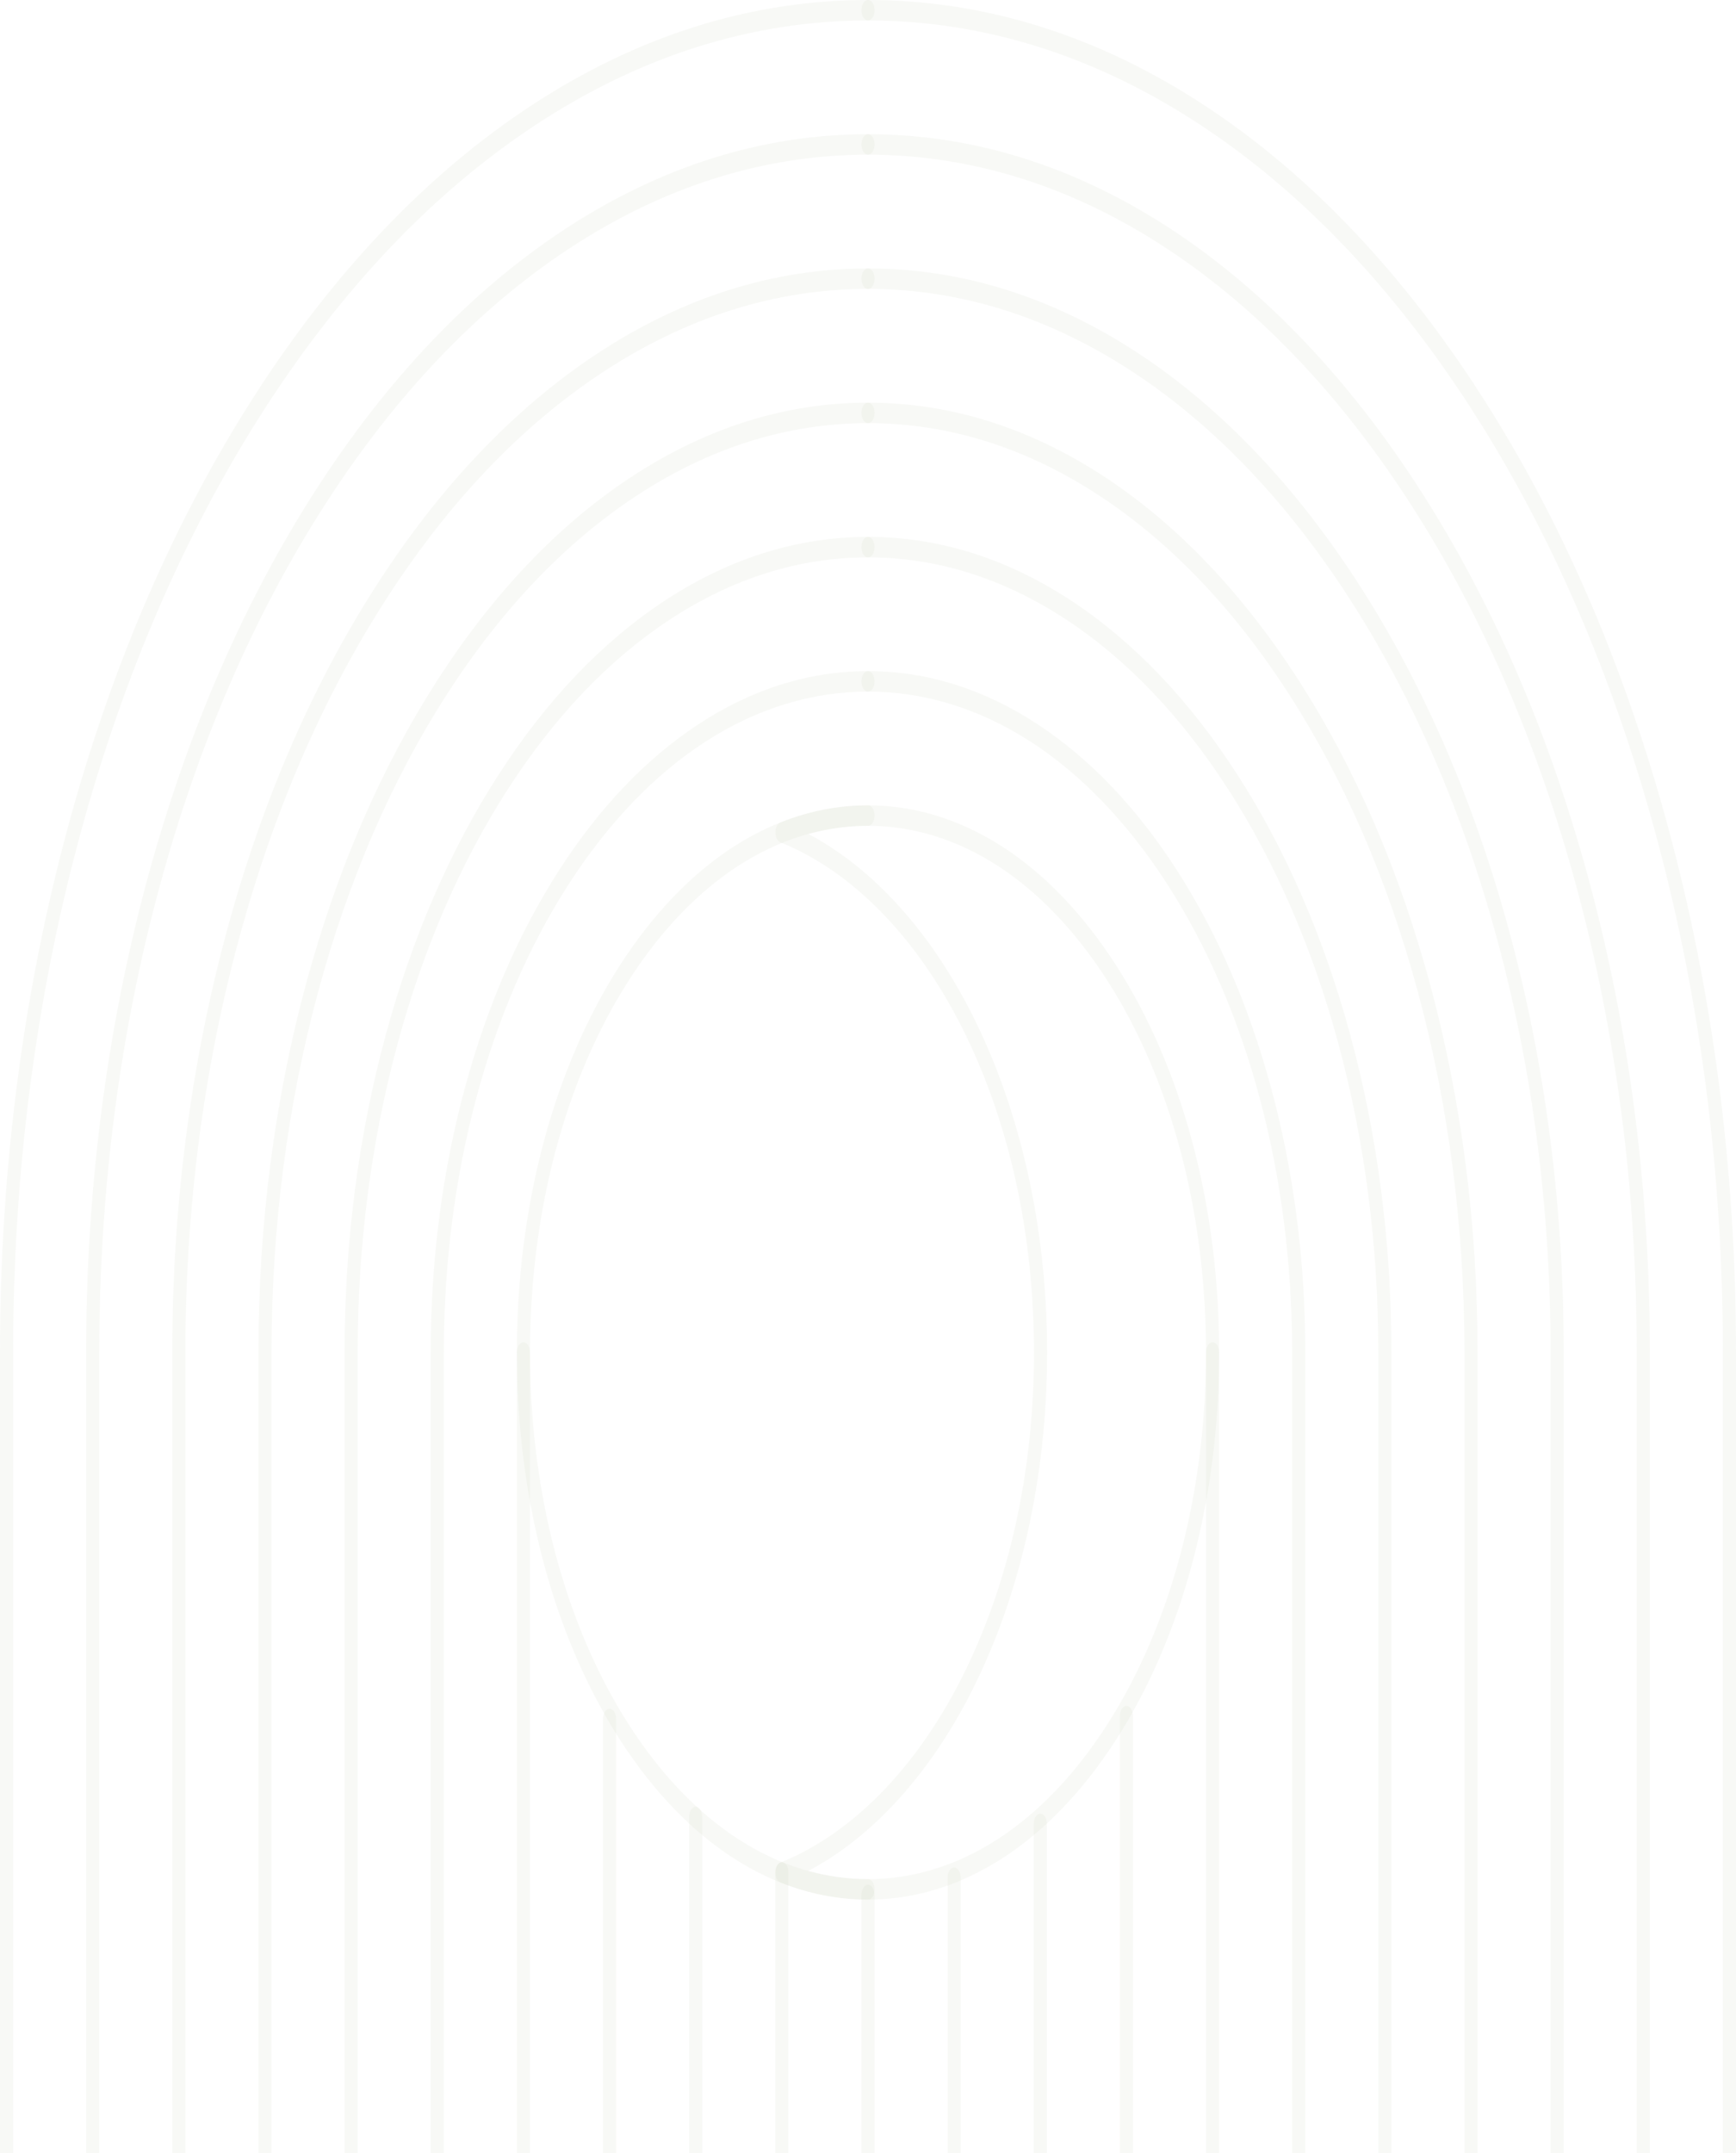 <svg width="379" height="470" viewBox="0 0 379 470" fill="none" xmlns="http://www.w3.org/2000/svg">
<g opacity="0.5" clip-path="url(#clip0_6002_345)">
<path d="M1.434 530.999C0.641 530.999 7.12593e-06 530 7.3226e-06 528.766L4.45254e-05 295.22C5.08739e-05 255.367 5.011 216.703 14.893 180.306C24.437 145.151 38.1 113.578 55.504 86.469C72.905 59.356 93.172 38.071 115.737 23.202C139.1 7.806 163.918 3.05176e-05 189.5 3.05176e-05C190.293 3.05176e-05 190.934 0.999 190.934 2.234C190.934 3.468 190.293 4.467 189.5 4.467C164.304 4.467 139.864 12.155 116.856 27.316C94.632 41.957 74.67 62.926 57.53 89.625C40.392 116.328 26.932 147.425 17.534 182.048C7.803 217.889 2.868 255.968 2.868 295.22L2.868 528.766C2.868 530 2.226 530.999 1.434 530.999Z" fill="#70894C" fill-opacity="0.1"/>
<path d="M20.24 530.999C19.448 530.999 18.806 530 18.806 528.765L18.806 295.22C18.806 259.322 23.319 224.496 32.221 191.709C40.819 160.043 53.126 131.606 68.802 107.186C84.477 82.765 102.731 63.592 123.057 50.197C144.103 36.332 166.457 29.298 189.5 29.298C190.292 29.298 190.934 30.297 190.934 31.532C190.934 32.766 190.292 33.765 189.5 33.765C166.843 33.765 144.864 40.678 124.176 54.311C104.191 67.478 86.242 86.331 70.83 110.345C55.418 134.356 43.317 162.318 34.862 193.452C26.111 225.682 21.674 259.923 21.674 295.22L21.674 528.765C21.674 530 21.032 530.999 20.24 530.999Z" fill="#70894C" fill-opacity="0.1"/>
<path d="M39.046 531C38.254 531 37.612 530.001 37.612 528.766L37.612 295.221C37.612 263.278 41.63 232.291 49.55 203.114C57.198 174.937 68.15 149.631 82.1 127.903C96.049 106.171 112.291 89.114 130.377 77.194C149.103 64.855 168.994 58.597 189.5 58.597C190.292 58.597 190.934 59.596 190.934 60.831C190.934 62.065 190.292 63.064 189.5 63.064C169.382 63.064 149.867 69.201 131.496 81.308C113.75 93 97.814 109.741 84.128 131.063C70.442 152.385 59.696 177.211 52.191 204.857C44.419 233.477 40.48 263.88 40.48 295.221L40.48 528.766C40.48 530.001 39.839 531 39.046 531Z" fill="#70894C" fill-opacity="0.1"/>
<path d="M57.853 531C57.06 531 56.419 530.001 56.419 528.766L56.419 295.221C56.419 267.234 59.938 240.08 66.878 214.518C73.58 189.83 83.176 167.659 95.398 148.62C107.619 129.58 121.85 114.631 137.698 104.189C154.106 93.378 171.533 87.895 189.5 87.895C190.292 87.895 190.934 88.894 190.934 90.129C190.934 91.363 190.292 92.362 189.5 92.362C171.921 92.362 154.867 97.727 138.816 108.303C123.31 118.521 109.384 133.146 97.426 151.779C85.468 170.409 76.078 192.104 69.519 216.261C62.73 241.27 59.286 267.835 59.286 295.221L59.286 528.766C59.286 530.001 58.645 531 57.853 531Z" fill="#70894C" fill-opacity="0.1"/>
<path d="M76.659 531C75.866 531 75.225 530.001 75.225 528.767L75.225 295.221C75.225 271.19 78.247 247.874 84.206 225.927C89.962 204.727 98.2 185.688 108.696 169.341C119.188 152.994 131.41 140.156 145.018 131.189C159.106 121.905 174.072 117.198 189.497 117.198C190.29 117.198 190.931 118.197 190.931 119.431C190.931 120.666 190.29 121.665 189.497 121.665C174.458 121.665 159.867 126.254 146.134 135.303C132.867 144.043 120.953 156.56 110.721 172.501C100.489 188.441 92.457 207.001 86.844 227.669C81.036 249.064 78.09 271.795 78.09 295.225L78.09 528.771C78.093 530.001 77.451 531 76.659 531Z" fill="#70894C" fill-opacity="0.1"/>
<path d="M95.465 530.999C94.673 530.999 94.031 530 94.031 528.766L94.031 295.22C94.031 275.145 96.555 255.667 101.534 237.33C106.341 219.619 113.226 203.715 121.993 190.057C130.76 176.399 140.969 165.677 152.338 158.184C164.108 150.427 176.611 146.495 189.497 146.495C190.29 146.495 190.931 147.494 190.931 148.729C190.931 149.964 190.29 150.963 189.497 150.963C164.763 150.963 141.509 165.969 124.019 193.217C106.532 220.46 96.899 256.687 96.899 295.22L96.899 528.766C96.899 530 96.258 530.999 95.465 530.999Z" fill="#70894C" fill-opacity="0.1"/>
<path d="M114.272 531C113.479 531 112.838 530.001 112.838 528.766L112.838 295.221C112.838 293.986 113.479 292.987 114.272 292.987C115.064 292.987 115.705 293.986 115.705 295.221L115.705 528.766C115.705 530.001 115.064 531 114.272 531Z" fill="#70894C" fill-opacity="0.1"/>
<path d="M377.566 530.999C376.774 530.999 376.132 530 376.132 528.766L376.132 295.22C376.132 255.968 371.197 217.889 361.466 182.048C352.065 147.425 338.608 116.332 321.468 89.629C304.327 62.926 284.369 41.961 262.145 27.316C239.136 12.155 214.696 4.467 189.5 4.467C188.707 4.467 188.066 3.468 188.066 2.234C188.066 0.999 188.707 -2.20019e-09 189.5 -4.91912e-09C215.082 -9.26852e-08 239.9 7.806 263.263 23.202C285.828 38.071 306.095 59.356 323.496 86.469C340.9 113.583 354.563 145.151 364.107 180.306C373.989 216.703 379 255.367 379 295.22L379 528.766C379 530 378.356 530.999 377.566 530.999Z" fill="#70894C" fill-opacity="0.1"/>
<path d="M358.757 530.999C357.965 530.999 357.323 530 357.323 528.765L357.323 295.22C357.323 259.923 352.886 225.682 344.135 193.452C335.683 162.318 323.582 134.356 308.167 110.345C292.755 86.335 274.806 67.482 254.822 54.311C234.133 40.678 212.154 33.765 189.497 33.765C188.705 33.765 188.064 32.766 188.064 31.532C188.064 30.297 188.705 29.298 189.497 29.298C212.54 29.298 234.894 36.328 255.94 50.197C276.266 63.592 294.52 82.765 310.195 107.186C325.871 131.606 338.178 160.043 346.776 191.709C355.676 224.496 360.191 259.322 360.191 295.22L360.191 528.765C360.191 530 359.55 530.999 358.757 530.999Z" fill="#70894C" fill-opacity="0.1"/>
<path d="M339.951 531C339.158 531 338.517 530.001 338.517 528.766L338.517 295.221C338.517 263.88 334.578 233.477 326.807 204.857C319.301 177.211 308.556 152.384 294.869 131.063C281.183 109.741 265.247 93 247.501 81.308C229.13 69.201 209.615 63.064 189.497 63.064C188.705 63.064 188.064 62.065 188.064 60.831C188.064 59.596 188.705 58.597 189.497 58.597C210.001 58.597 229.892 64.855 248.62 77.194C266.707 89.109 282.95 106.171 296.898 127.903C310.847 149.631 321.796 174.937 329.448 203.114C337.367 232.287 341.385 263.274 341.385 295.221L341.385 528.766C341.385 530.001 340.743 531 339.951 531Z" fill="#70894C" fill-opacity="0.1"/>
<path d="M321.144 531C320.352 531 319.711 530.001 319.711 528.766L319.711 295.221C319.711 267.835 316.267 241.266 309.478 216.261C302.919 192.104 293.532 170.409 281.571 151.779C269.613 133.15 255.687 118.521 240.181 108.303C224.128 97.727 207.076 92.362 189.497 92.362C188.705 92.362 188.064 91.363 188.064 90.129C188.064 88.894 188.705 87.895 189.497 87.895C207.462 87.895 224.892 93.378 241.3 104.189C257.147 114.631 271.378 129.58 283.6 148.62C295.821 167.659 305.417 189.83 312.119 214.518C319.059 240.08 322.578 267.23 322.578 295.221L322.578 528.766C322.578 530.001 321.937 531 321.144 531Z" fill="#70894C" fill-opacity="0.1"/>
<path d="M302.338 531C301.546 531 300.904 530 300.904 528.766L300.904 295.22C300.904 271.791 297.959 249.06 292.15 227.665C286.54 206.997 278.506 188.437 268.273 172.496C258.041 156.555 246.128 144.042 232.861 135.298C219.128 126.25 204.537 121.66 189.497 121.66C188.705 121.66 188.064 120.661 188.064 119.427C188.064 118.192 188.705 117.193 189.497 117.193C204.923 117.193 219.889 121.9 233.977 131.184C247.585 140.152 259.806 152.985 270.299 169.336C280.792 185.687 289.032 204.722 294.789 225.922C300.748 247.87 303.769 271.186 303.769 295.216L303.769 528.762C303.772 530 303.131 531 302.338 531Z" fill="#70894C" fill-opacity="0.1"/>
<path d="M283.531 531C282.739 531 282.098 530.001 282.098 528.766L282.098 295.221C282.098 256.687 272.465 220.46 254.975 193.213C237.488 165.965 214.234 150.959 189.5 150.959C188.707 150.959 188.066 149.96 188.066 148.725C188.066 147.491 188.707 146.492 189.5 146.492C202.386 146.492 214.889 150.423 226.659 158.18C238.028 165.669 248.236 176.395 257.003 190.053C265.771 203.711 272.653 219.615 277.463 237.327C282.442 255.664 284.965 275.142 284.965 295.217L284.965 528.762C284.965 530.001 284.324 531 283.531 531Z" fill="#70894C" fill-opacity="0.1"/>
<path d="M264.725 531C263.932 531 263.291 530.001 263.291 528.766L263.291 295.221C263.291 293.986 263.933 292.987 264.725 292.987C265.518 292.987 266.159 293.986 266.159 295.221L266.159 528.766C266.159 530.001 265.517 531 264.725 531Z" fill="#70894C" fill-opacity="0.1"/>
<path d="M245.919 531C245.126 531 244.485 530 244.485 528.766L244.485 374.607C244.485 373.372 245.126 372.373 245.919 372.373C246.711 372.373 247.353 373.372 247.353 374.607L247.353 528.766C247.353 530 246.711 531 245.919 531Z" fill="#70894C" fill-opacity="0.1"/>
<path d="M227.112 530.999C226.32 530.999 225.679 530 225.679 528.766L225.679 398.126C225.679 396.891 226.32 395.892 227.112 395.892C227.905 395.892 228.546 396.891 228.546 398.126L228.546 528.766C228.546 530 227.905 530.999 227.112 530.999Z" fill="#70894C" fill-opacity="0.1"/>
<path d="M208.306 530.999C207.514 530.999 206.872 530 206.872 528.766L206.872 409.883C206.872 408.648 207.514 407.649 208.306 407.649C209.099 407.649 209.74 408.648 209.74 409.883L209.74 528.766C209.74 530 209.099 530.999 208.306 530.999Z" fill="#70894C" fill-opacity="0.1"/>
<path d="M189.5 531C188.707 531 188.066 530.001 188.066 528.766L188.066 413.628C188.066 412.393 188.707 411.394 189.5 411.394C190.292 411.394 190.934 412.393 190.934 413.628L190.934 528.766C190.934 530.001 190.29 531 189.5 531Z" fill="#70894C" fill-opacity="0.1"/>
<path d="M170.693 530.999C169.9 530.999 169.259 530 169.259 528.766L169.259 408.734C169.259 407.499 169.9 406.5 170.693 406.5C171.485 406.5 172.127 407.499 172.127 408.734L172.127 528.766C172.127 530 171.483 530.999 170.693 530.999Z" fill="#70894C" fill-opacity="0.1"/>
<path d="M151.887 531C151.094 531 150.453 530 150.453 528.766L150.453 396.615C150.453 395.38 151.094 394.381 151.887 394.381C152.679 394.381 153.32 395.38 153.32 396.615L153.32 528.766C153.32 530 152.677 531 151.887 531Z" fill="#70894C" fill-opacity="0.1"/>
<path d="M133.078 530.999C132.285 530.999 131.644 530 131.644 528.765L131.644 375.228C131.644 373.993 132.285 372.994 133.078 372.994C133.87 372.994 134.512 373.993 134.512 375.228L134.512 528.761C134.512 530 133.87 530.999 133.078 530.999Z" fill="#70894C" fill-opacity="0.1"/>
<path d="M189.5 414.648C169.023 414.648 149.773 402.225 135.294 379.668C120.815 357.112 112.841 327.119 112.841 295.221C112.841 263.324 120.815 233.331 135.294 210.775C149.773 188.218 169.025 175.794 189.5 175.794C209.977 175.794 229.227 188.218 243.706 210.775C258.185 233.331 266.159 263.324 266.159 295.221C266.159 327.119 258.185 357.112 243.706 379.668C229.227 402.225 209.975 414.648 189.5 414.648ZM189.5 180.258C169.789 180.258 151.259 192.214 137.32 213.93C123.383 235.642 115.706 264.514 115.706 295.221C115.706 325.929 123.381 354.797 137.32 376.512C151.256 398.224 169.789 410.185 189.5 410.185C209.211 410.185 227.741 398.228 241.68 376.512C255.617 354.801 263.294 325.929 263.294 295.221C263.294 264.514 255.619 235.646 241.68 213.93C227.741 192.218 209.211 180.258 189.5 180.258Z" fill="#70894C" fill-opacity="0.1"/>
<path d="M189.5 414.647C183.019 414.647 176.583 413.384 170.362 410.894C169.729 410.643 169.286 409.749 169.286 408.73C169.286 407.71 169.729 406.821 170.362 406.565C185.926 400.335 199.998 385.999 209.988 366.204C220.288 345.792 225.731 321.245 225.731 295.216C225.731 269.191 220.288 244.645 209.988 224.229C199.998 204.43 185.926 190.098 170.363 183.867C169.729 183.616 169.286 182.722 169.286 181.703C169.286 180.683 169.729 179.794 170.363 179.538C176.58 177.049 183.019 175.785 189.5 175.785C190.292 175.785 190.934 176.785 190.934 178.019C190.934 179.254 190.292 180.253 189.5 180.253C185.118 180.253 180.756 180.854 176.473 182.04C190.483 189.436 203.033 203.216 212.243 221.467C217.438 231.762 221.482 243.219 224.263 255.517C227.141 268.241 228.601 281.599 228.601 295.212C228.601 308.826 227.141 322.183 224.263 334.907C221.482 347.205 217.438 358.662 212.243 368.957C203.035 387.209 190.483 400.989 176.473 408.384C180.756 409.57 185.118 410.171 189.5 410.171C190.292 410.171 190.934 411.17 190.934 412.405C190.934 413.648 190.29 414.647 189.5 414.647Z" fill="#70894C" fill-opacity="0.1"/>
</g>
<defs>
<clipPath id="clip0_6002_345">
<rect width="379" height="531" fill="white"/>
</clipPath>
</defs>
</svg>
